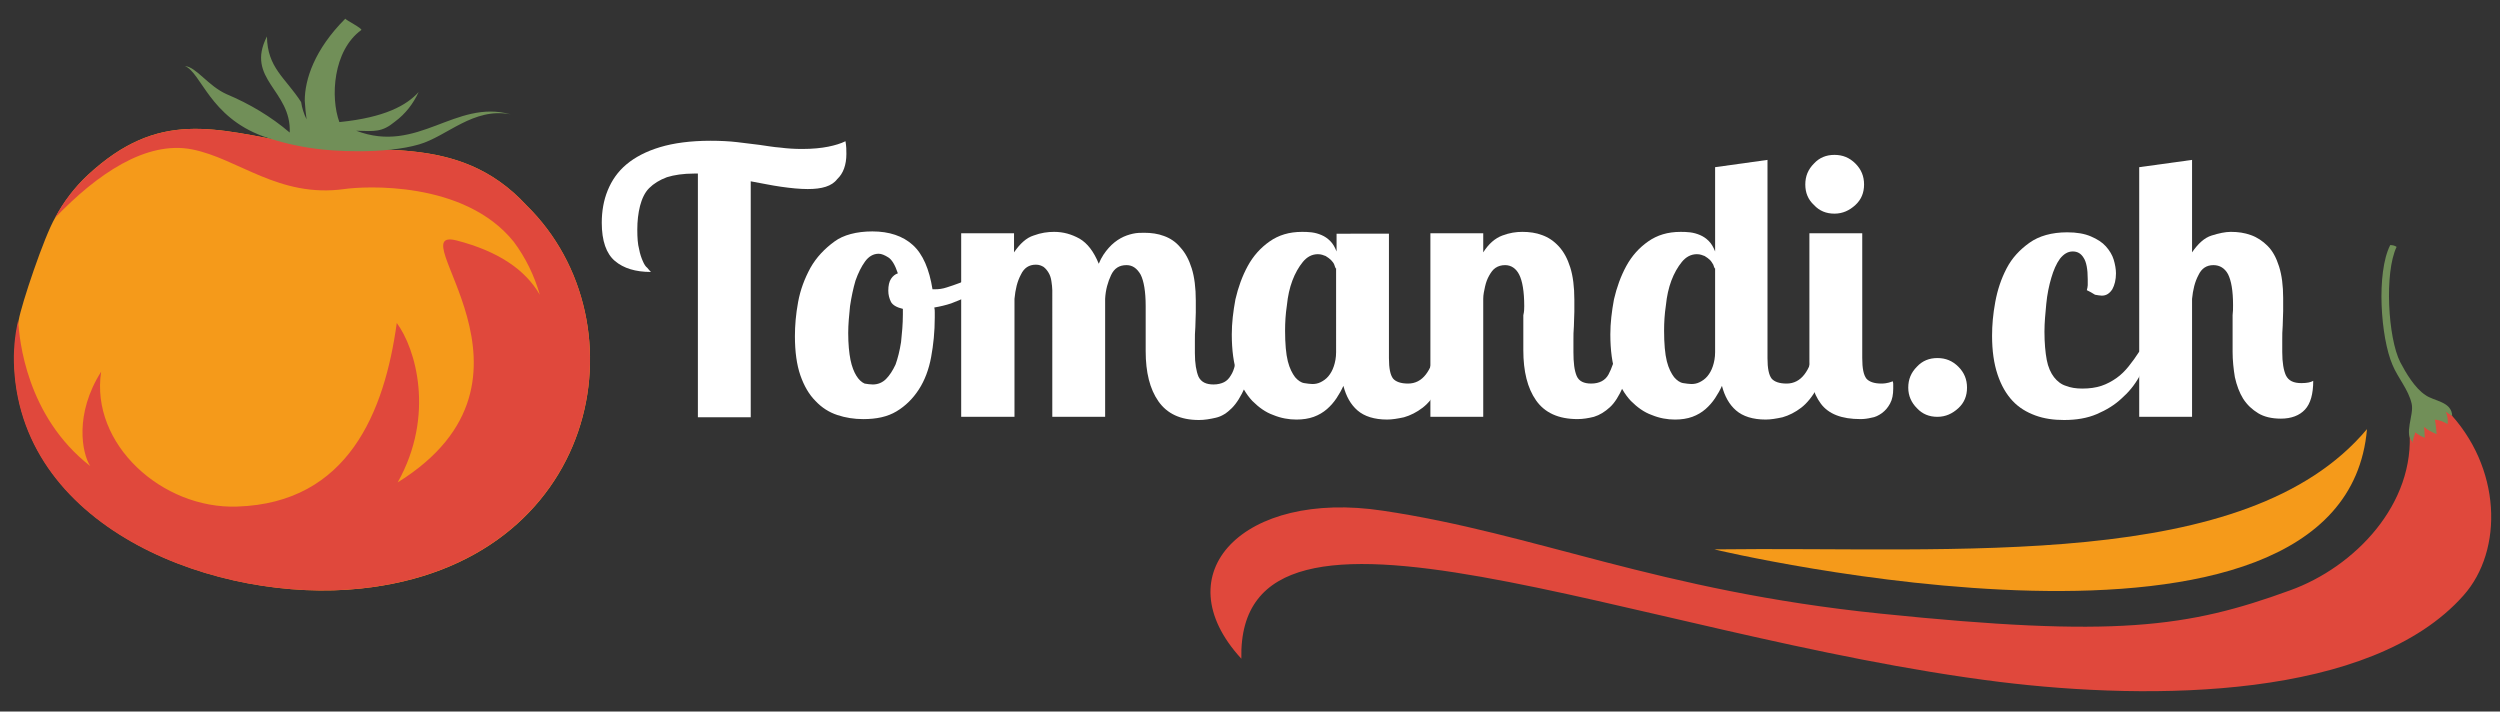 <?xml version="1.0" encoding="utf-8"?>
<svg version="1.1" id="Ebene_1" xmlns="http://www.w3.org/2000/svg" xmlns:xlink="http://www.w3.org/1999/xlink" x="0px" y="0px"
	 viewBox="0 0 548.8 156.2" style="enable-background:new 0 0 548.8 156.2;" xml:space="preserve">
<rect x="0" y="0" width="548.8" height="156.2" fill="#333333" stroke="none"/>
<style type="text/css">
	.st0{fill:#F59A1A;}
	.st1{fill:#E0483C;}
	.st2{fill:#718F58;}
	.st3{enable-background:new    ;}
	.st4{fill:#fff;}
</style>
<path class="st0" d="M115.6,45.1c-15.3-16.6-34.4-10.5-50.3-13.5c-18.4-3.4-30.4-7.6-46,6.8c-2.9,2.7-5.3,5.9-7.2,9.4
	c-2.4,4.1-7.4,19-8,22.5c-0.7,3.5-1,7-0.9,10.5c1.9,35.8,45,51.7,76,48.4C131.6,123.7,141.9,70.9,115.6,45.1z"/>
<path class="st1" d="M115.6,45.1c-15.3-16.6-34.4-10.5-50.3-13.5c-18.4-3.4-30.4-7.6-46,6.8c-2.9,2.7-5.4,5.9-7.2,9.4
	c9.2-9.6,20-17,30.1-15s19,10.7,33.4,8.7c4.1-0.6,26.3-2,37.2,11.6c2.6,3.5,4.5,7.4,5.7,11.6c-3.3-5.7-9.4-9.6-18.2-11.9
	c-13.2-3.4,23.5,30.4-13,53.1c8.3-14.8,3.9-29.5-0.2-35c-2.7,19.6-10.7,39.5-35,40.3c-16.5,0.6-32.3-13.7-29.9-29.6
	c-5.9,9.3-4.2,17.9-2.4,20.7C5.8,91.4,4.2,74.5,4,70.3c-0.8,3.4-1.1,7-0.9,10.5c1.9,35.8,44.9,51.7,76,48.4
	C131.6,123.7,141.9,70.9,115.6,45.1z"/>
<path class="st1" d="M537.2,90.1c12,12.4,12.4,30.7,3.6,40.6c-20.3,22.9-68.4,23.1-101.8,19c-80.4-10-167.5-49.8-166.5-5.1
	c-17.3-18.8,0.5-37.1,31-32.5c33.7,5,60.4,17.6,109.3,22.6c51.5,5.3,67.4,3.1,89.9-5.1c14.2-5.1,27.6-19,26.2-35.4"/>
<path class="st0" d="M376.3,120.6c53.2-0.7,116.9,5.1,143.3-26.4C514.5,153.6,376.3,120.6,376.3,120.6z"/>
<path class="st2" d="M529.6,97.2c0.1-0.9,0.4-1.4,0.6-2.3c0.6,0.5,1.3,0.9,2.1,1.2c-0.1-0.8,0-1.6-0.2-2.4c0.8,0.7,1.8,1.2,2.8,1.6
	c-0.1-1.1-0.2-2.2-0.4-3.2c1,0.1,2,0.5,2.8,1c0.1-0.9,0-1.8-0.4-2.7c0.4,0.3,1,0.6,1.4,0.9c-0.1-3.2-4-3.2-5.9-4.6
	c-2.3-1.5-4.3-4.9-5.5-7.2c-2.7-5.3-3.5-19.7-0.8-25.3c-0.4-0.3-0.9-0.4-1.4-0.4c-3.1,6.1-2.1,20.3,0.5,26.3
	c1.2,2.9,3.5,5.4,4.2,8.5c0.6,2.5-1.9,6.8,0.4,8.6"/>
<g class="st3">
	<path class="st4" d="M177.3,41.5c-1.7,0-3.7-0.2-5.8-0.5c-2.2-0.3-4.4-0.8-6.7-1.2v51.8h-11.6V38.1h-0.8c-2.4,0-4.4,0.3-6,0.8
		c-1.6,0.6-2.9,1.4-3.9,2.4c-1,1-1.6,2.4-2,3.9c-0.4,1.6-0.6,3.3-0.6,5.2c0,1.8,0.1,3.2,0.4,4.3c0.2,1.1,0.5,1.9,0.8,2.6
		c0.3,0.7,0.6,1.2,1,1.5c0.3,0.4,0.6,0.7,0.8,0.9c-3.4,0-6-0.8-7.9-2.4c-1.9-1.6-2.9-4.4-2.9-8.4c0-2.5,0.4-4.9,1.3-7.1
		c0.9-2.2,2.2-4.1,4.1-5.7c1.9-1.6,4.4-2.9,7.4-3.8c3-0.9,6.7-1.4,11.1-1.4c2.1,0,4.1,0.1,5.8,0.3c1.7,0.2,3.4,0.4,4.9,0.6
		c1.5,0.2,3.1,0.5,4.6,0.6c1.5,0.2,3.1,0.3,4.8,0.3c2.3,0,4.2-0.2,5.7-0.5c1.5-0.3,2.8-0.7,3.8-1.2c0.2,1.1,0.2,2,0.2,2.8
		c0,2.4-0.7,4.3-2,5.5C182.6,40.9,180.4,41.5,177.3,41.5z"/>
</g>
<g class="st3">
	<path class="st4" d="M191.5,50.8c3.7,0,6.7,1,8.9,3c2.2,2,3.6,5.3,4.3,9.7h0.6c0.8,0,1.6-0.1,2.5-0.4c0.9-0.3,1.9-0.6,2.9-1
		c1-0.4,2-0.9,3-1.5c1-0.6,1.8-1.2,2.6-1.9l1.2,2.2c-0.6,0.9-1.3,1.6-2.2,2.3c-0.9,0.7-1.9,1.3-3,1.9s-2.3,1-3.5,1.5
		c-1.2,0.4-2.5,0.7-3.7,0.9c0.1,0.4,0.1,0.7,0.1,1.1c0,0.4,0,0.7,0,1.1c0,3.1-0.3,6-0.8,8.7c-0.5,2.7-1.4,5.1-2.7,7.1
		c-1.3,2-2.9,3.6-4.9,4.8c-2,1.2-4.4,1.7-7.3,1.7c-2,0-3.9-0.3-5.7-0.9c-1.8-0.6-3.4-1.6-4.8-3.1c-1.4-1.4-2.5-3.3-3.3-5.6
		c-0.8-2.3-1.2-5.2-1.2-8.6c0-2.3,0.2-4.8,0.7-7.5c0.5-2.7,1.4-5.1,2.7-7.5c1.3-2.3,3.1-4.2,5.3-5.8C185.1,51.6,188,50.8,191.5,50.8
		z M191.6,84.4c1.1,0,2.1-0.4,2.9-1.2c0.8-0.8,1.5-1.9,2.1-3.2c0.5-1.4,0.9-3,1.2-4.9c0.2-1.9,0.4-3.9,0.4-6.1v-1.2
		c-1.3-0.3-2.2-0.8-2.6-1.5c-0.4-0.8-0.6-1.6-0.6-2.5c0-1.1,0.2-2,0.6-2.6c0.4-0.6,0.9-1,1.5-1.2c-0.6-1.8-1.3-3-2.1-3.5
		c-0.8-0.5-1.5-0.8-2.1-0.8c-1.2,0-2.2,0.6-3,1.7c-0.8,1.1-1.5,2.5-2.1,4.2c-0.5,1.7-0.9,3.6-1.2,5.6c-0.2,2-0.4,4-0.4,5.9
		c0,2.4,0.2,4.4,0.5,5.9c0.3,1.5,0.8,2.7,1.3,3.5c0.5,0.8,1.1,1.4,1.8,1.7C190.4,84.3,191,84.4,191.6,84.4z"/>
	<path class="st4" d="M251.5,67.2c0-3.2-0.4-5.5-1.1-6.9c-0.8-1.4-1.8-2.1-3.1-2.1c-1.6,0-2.7,0.7-3.4,2.2c-0.7,1.5-1.2,3.2-1.3,5.2
		v25.9h-11.6V63.7c0-0.6-0.1-1.3-0.2-2c-0.1-0.7-0.3-1.3-0.6-1.8c-0.3-0.5-0.6-0.9-1.1-1.3c-0.5-0.3-1-0.5-1.7-0.5
		c-1.5,0-2.6,0.7-3.3,2.2c-0.8,1.5-1.2,3.2-1.4,5.3v25.9H211V51.2h11.6l0,4.2c1.3-1.9,2.7-3.2,4.3-3.7c1.6-0.6,3.1-0.8,4.5-0.8
		c2,0,3.8,0.5,5.6,1.5c1.7,1,3.1,2.8,4.2,5.5c0.6-1.5,1.4-2.6,2.2-3.5c0.8-0.9,1.7-1.6,2.6-2.1c0.9-0.5,1.8-0.8,2.7-1
		c0.9-0.2,1.7-0.2,2.5-0.2c1.5,0,3,0.2,4.3,0.7c1.4,0.5,2.6,1.3,3.6,2.5c1.1,1.2,1.9,2.7,2.5,4.6c0.6,1.9,0.9,4.3,0.9,7.1
		c0,0.7,0,1.6,0,2.6c0,1-0.1,2.1-0.1,3.2c-0.1,1.1-0.1,2.1-0.1,3.1c0,1,0,1.9,0,2.6c0,2.3,0.3,4,0.8,5.2c0.6,1.2,1.7,1.7,3.3,1.7
		c0.9,0,1.7-0.2,2.3-0.5c0.6-0.3,1.1-0.8,1.5-1.5c0.4-0.6,0.7-1.4,0.9-2.3c0.2-0.9,0.5-1.8,0.7-2.8h3.4c-0.4,3.2-1.1,5.7-1.9,7.7
		c-0.9,2-1.8,3.5-2.9,4.6c-1.1,1.1-2.2,1.8-3.5,2.1c-1.3,0.3-2.5,0.5-3.7,0.5c-4.1,0-7-1.4-8.9-4.1c-1.9-2.7-2.8-6.4-2.8-11
		c0-0.5,0-1.2,0-2.1c0-0.9,0-1.8,0-2.8s0-1.9,0-2.8C251.5,68.4,251.5,67.7,251.5,67.2z"/>
	<path class="st4" d="M304.9,51.2v27.4c0,2.3,0.3,3.7,0.9,4.5c0.6,0.7,1.7,1.1,3.3,1.1c1.6,0,2.9-0.7,3.9-2c1-1.3,1.7-3,1.8-5.1h3.4
		c-0.4,3.3-1.2,5.9-2.3,7.9c-1.1,2-2.3,3.5-3.6,4.5c-1.3,1-2.7,1.7-4.1,2.1c-1.4,0.3-2.6,0.5-3.7,0.5c-2.8,0-5-0.7-6.5-2
		s-2.5-3.1-3.1-5.4c-0.4,0.9-0.9,1.8-1.5,2.7c-0.6,0.9-1.3,1.7-2.1,2.4c-0.8,0.7-1.8,1.3-2.9,1.7c-1.1,0.4-2.4,0.6-3.8,0.6
		c-1.7,0-3.4-0.3-5.1-1c-1.7-0.6-3.2-1.7-4.6-3.1c-1.4-1.5-2.5-3.4-3.3-5.8c-0.8-2.4-1.2-5.3-1.2-8.8c0-2.5,0.3-5,0.8-7.7
		c0.6-2.6,1.5-5.1,2.7-7.3s2.8-4,4.8-5.4c2-1.4,4.3-2.1,7.1-2.1c0.6,0,1.3,0,2.1,0.1c0.8,0.1,1.5,0.3,2.2,0.6
		c0.7,0.3,1.3,0.7,1.9,1.3c0.6,0.6,1,1.3,1.4,2.3v-3.9H304.9z M293.2,58.9c-0.1-0.2-0.2-0.5-0.3-0.8s-0.4-0.7-0.7-1
		c-0.3-0.3-0.7-0.6-1.2-0.9c-0.5-0.2-1-0.4-1.7-0.4c-1.3,0-2.4,0.6-3.3,1.7c-0.9,1.1-1.7,2.5-2.3,4.1c-0.6,1.6-1,3.4-1.2,5.4
		c-0.3,2-0.4,3.8-0.4,5.6c0,2.8,0.2,5.1,0.6,6.7c0.4,1.6,1,2.7,1.6,3.5c0.6,0.7,1.3,1.2,2,1.3c0.7,0.1,1.3,0.2,1.8,0.2
		c0.6,0,1.2-0.1,1.8-0.4c0.6-0.3,1.2-0.7,1.7-1.3c0.5-0.6,0.9-1.3,1.2-2.2c0.3-0.9,0.5-1.9,0.5-3.1V58.9z"/>
	<path class="st4" d="M334.6,67.2c0-3.2-0.4-5.5-1.1-6.9s-1.8-2.1-3.1-2.1c-0.8,0-1.5,0.2-2.1,0.6c-0.6,0.4-1,1-1.4,1.7
		c-0.4,0.7-0.7,1.5-0.9,2.4c-0.2,0.9-0.4,1.8-0.4,2.7v25.9H314V51.2h11.6l0,4.2c1.2-1.9,2.6-3.1,4.2-3.7s3-0.8,4.4-0.8
		c1.5,0,3,0.2,4.3,0.7c1.4,0.5,2.6,1.3,3.7,2.5c1.1,1.2,1.9,2.7,2.5,4.6c0.6,1.9,0.9,4.3,0.9,7.1c0,0.7,0,1.6,0,2.6
		c0,1-0.1,2.1-0.1,3.2c-0.1,1.1-0.1,2.1-0.1,3.1c0,1,0,1.9,0,2.6c0,2.3,0.2,4,0.7,5.2c0.5,1.2,1.6,1.7,3.2,1.7c1.8,0,3.1-0.7,3.8-2
		c0.7-1.3,1.3-3,1.7-5.1h3.4c-0.4,3.2-1.1,5.8-1.9,7.8c-0.9,2-1.8,3.5-2.9,4.5c-1.1,1-2.2,1.7-3.5,2.1c-1.2,0.3-2.4,0.5-3.6,0.5
		c-4.2,0-7.2-1.4-9.1-4.1c-1.9-2.7-2.8-6.4-2.8-11c0-0.5,0-1.2,0-2.1c0-0.9,0-1.8,0-2.8s0-1.9,0-2.8
		C334.6,68.4,334.6,67.7,334.6,67.2z"/>
	<path class="st4" d="M388,35.1v43.5c0,2.3,0.3,3.7,0.9,4.5c0.6,0.7,1.7,1.1,3.3,1.1c1.6,0,2.9-0.7,3.9-2c1-1.3,1.7-3,1.8-5.1h3.4
		c-0.4,3.3-1.2,5.9-2.3,7.9c-1.1,2-2.3,3.5-3.6,4.5c-1.3,1-2.7,1.7-4.1,2.1c-1.4,0.3-2.6,0.5-3.7,0.5c-2.8,0-5-0.7-6.5-2
		c-1.5-1.3-2.5-3.1-3.1-5.4c-0.4,0.9-0.9,1.8-1.5,2.7c-0.6,0.9-1.3,1.7-2.1,2.4c-0.8,0.7-1.8,1.3-2.9,1.7c-1.1,0.4-2.4,0.6-3.8,0.6
		c-1.7,0-3.4-0.3-5.1-1c-1.7-0.6-3.2-1.7-4.6-3.1c-1.4-1.5-2.5-3.4-3.3-5.8c-0.8-2.4-1.2-5.3-1.2-8.8c0-2.5,0.3-5,0.8-7.7
		c0.6-2.6,1.5-5.1,2.7-7.3c1.2-2.2,2.8-4,4.8-5.4c2-1.4,4.3-2.1,7.1-2.1c0.6,0,1.3,0,2.1,0.1c0.8,0.1,1.5,0.3,2.2,0.6
		c0.7,0.3,1.3,0.7,1.9,1.3c0.6,0.6,1,1.3,1.4,2.3V36.7L388,35.1z M376.4,58.9c-0.1-0.2-0.2-0.5-0.3-0.8c-0.2-0.3-0.4-0.7-0.7-1
		c-0.3-0.3-0.7-0.6-1.2-0.9c-0.5-0.2-1-0.4-1.7-0.4c-1.3,0-2.4,0.6-3.3,1.7c-0.9,1.1-1.7,2.5-2.3,4.1c-0.6,1.6-1,3.4-1.2,5.4
		c-0.3,2-0.4,3.8-0.4,5.6c0,2.8,0.2,5.1,0.6,6.7c0.4,1.6,1,2.7,1.6,3.5c0.6,0.7,1.3,1.2,2,1.3c0.7,0.1,1.3,0.2,1.8,0.2
		c0.6,0,1.2-0.1,1.8-0.4c0.6-0.3,1.2-0.7,1.7-1.3c0.5-0.6,0.9-1.3,1.2-2.2c0.3-0.9,0.5-1.9,0.5-3.1V58.9z"/>
	<path class="st4" d="M396.3,40.5c0-1.8,0.6-3.3,1.9-4.6c1.2-1.3,2.7-1.9,4.5-1.9c1.8,0,3.3,0.6,4.6,1.9c1.3,1.3,1.9,2.8,1.9,4.6
		c0,1.8-0.6,3.3-1.9,4.5c-1.3,1.2-2.8,1.9-4.6,1.9c-1.8,0-3.3-0.6-4.5-1.9C396.9,43.8,396.3,42.3,396.3,40.5z M408.8,51.2v27.4
		c0,2.3,0.3,3.7,0.9,4.5c0.6,0.7,1.7,1.1,3.3,1.1c0.7,0,1.2-0.1,1.6-0.2c0.3-0.1,0.7-0.2,0.9-0.3c0.1,0.3,0.1,0.5,0.1,0.8
		c0,0.3,0,0.5,0,0.8c0,1.3-0.2,2.4-0.7,3.3c-0.5,0.9-1,1.5-1.8,2.1c-0.7,0.5-1.5,0.9-2.3,1c-0.8,0.2-1.6,0.3-2.4,0.3
		c-4.1,0-7-1.1-8.7-3.4c-1.7-2.3-2.5-5.3-2.5-9.1V51.2H408.8z"/>
	<path class="st4" d="M418.9,85.1c0-1.8,0.6-3.3,1.9-4.6c1.2-1.3,2.7-1.9,4.5-1.9s3.3,0.6,4.6,1.9c1.3,1.3,1.9,2.8,1.9,4.6
		c0,1.8-0.6,3.3-1.9,4.5c-1.3,1.2-2.8,1.9-4.6,1.9s-3.3-0.6-4.5-1.9C419.6,88.4,418.9,86.9,418.9,85.1z"/>
	<path class="st4" d="M458.1,63.7c0.1-0.4,0.2-0.8,0.2-1.1c0-0.3,0-0.7,0-1.3c0-2.2-0.3-3.8-0.9-4.7c-0.6-1-1.4-1.4-2.4-1.4
		c-1.1,0-2,0.6-2.8,1.6c-0.8,1.1-1.4,2.5-1.9,4.2c-0.5,1.7-0.9,3.6-1.1,5.7s-0.4,4.1-0.4,6.1c0,2.5,0.2,4.6,0.5,6.2s0.9,2.9,1.6,3.8
		c0.7,0.9,1.6,1.6,2.6,1.9c1,0.4,2.2,0.6,3.6,0.6c1.6,0,3-0.2,4.2-0.6c1.2-0.4,2.3-1,3.3-1.7s1.9-1.6,2.7-2.6c0.8-1,1.6-2.1,2.3-3.2
		h2.7c-0.8,1.9-1.7,3.7-2.7,5.5c-1,1.8-2.3,3.4-3.9,4.8c-1.5,1.4-3.3,2.5-5.4,3.4c-2.1,0.9-4.5,1.3-7.2,1.3c-2.3,0-4.4-0.3-6.3-1
		c-1.9-0.7-3.6-1.7-5-3.2c-1.4-1.5-2.5-3.4-3.3-5.8c-0.8-2.4-1.2-5.2-1.2-8.5c0-2.3,0.2-4.7,0.7-7.4c0.5-2.7,1.3-5.1,2.5-7.4
		c1.2-2.3,2.9-4.1,5-5.6c2.1-1.5,4.9-2.3,8.3-2.3c2.1,0,3.8,0.3,5.2,0.9c1.4,0.6,2.5,1.3,3.3,2.2c0.8,0.9,1.4,1.9,1.7,2.9
		c0.3,1,0.5,2.1,0.5,3c0,1.4-0.3,2.6-0.8,3.5c-0.6,0.9-1.3,1.4-2.3,1.4c-0.4,0-0.9-0.1-1.5-0.2C459.3,64.3,458.7,64,458.1,63.7z"/>
	<path class="st4" d="M490.2,67c0-3.2-0.4-5.4-1.1-6.8c-0.7-1.3-1.8-2-3.2-2c-1.5,0-2.6,0.7-3.3,2.2c-0.8,1.5-1.2,3.2-1.4,5.2v25.9
		h-11.6V36.7l11.6-1.6v20.3c1.3-1.9,2.7-3.2,4.3-3.7c1.6-0.5,3-0.8,4.2-0.8c1.6,0,3,0.2,4.4,0.7c1.4,0.5,2.6,1.3,3.7,2.4
		s1.9,2.6,2.5,4.5c0.6,1.9,0.9,4.2,0.9,6.9c0,0.9,0,1.9,0,2.9c0,1-0.1,2.1-0.1,3.2c-0.1,1.1-0.1,2.1-0.1,3.1c0,1,0,1.9,0,2.7
		c0,2.3,0.3,4,0.8,5.1c0.6,1.2,1.7,1.7,3.4,1.7c1.3,0,2.1-0.2,2.6-0.5c0,2.9-0.6,5-1.8,6.3c-1.2,1.3-3,2-5.3,2c-2,0-3.7-0.4-5-1.2
		c-1.3-0.8-2.4-1.8-3.3-3.2c-0.8-1.3-1.4-2.9-1.8-4.7c-0.3-1.8-0.5-3.7-0.5-5.6c0-0.7,0-1.5,0-2.5c0-0.9,0-1.9,0-2.8s0-1.9,0-2.7
		C490.2,68.4,490.2,67.7,490.2,67z"/>
</g>
<path class="st4" d="M69.8,0L69.8,0L69.8,0z"/>
<path class="st2" d="M78.2,28.7c4,0.1,5.6,0.4,8.5-2c2.3-1.7,4-3.9,5.2-6.5c-2.6,2.9-7.4,5.6-17.4,6.6c-2-5.4-1.4-15.7,4.8-20.2
	c0.4-0.3-3.4-2.2-3.5-2.5c-6.8,6.8-8.9,13.4-8.9,18c0.1,1.7,0.2,2.5,0.4,4.1c-0.6-1.2-1-2.5-1.2-3.8c-3.5-5.4-7.4-7.5-7.5-14.4
	c-4.8,9.4,5.4,11.8,5,21.1c-4.1-3.5-8.8-6.3-13.8-8.4c-4.1-1.8-6.7-6-9.2-6.2c3.6,1.5,5.4,11.1,17.1,15.4c3.7,1.3,7.5,2.2,11.3,2.7
	c3.8,0.6,15.5,1.3,23-0.9c6.2-1.8,11.9-8.2,20.1-6.6C99.9,21.7,91.8,33.9,78.2,28.7z"/>
</svg>
